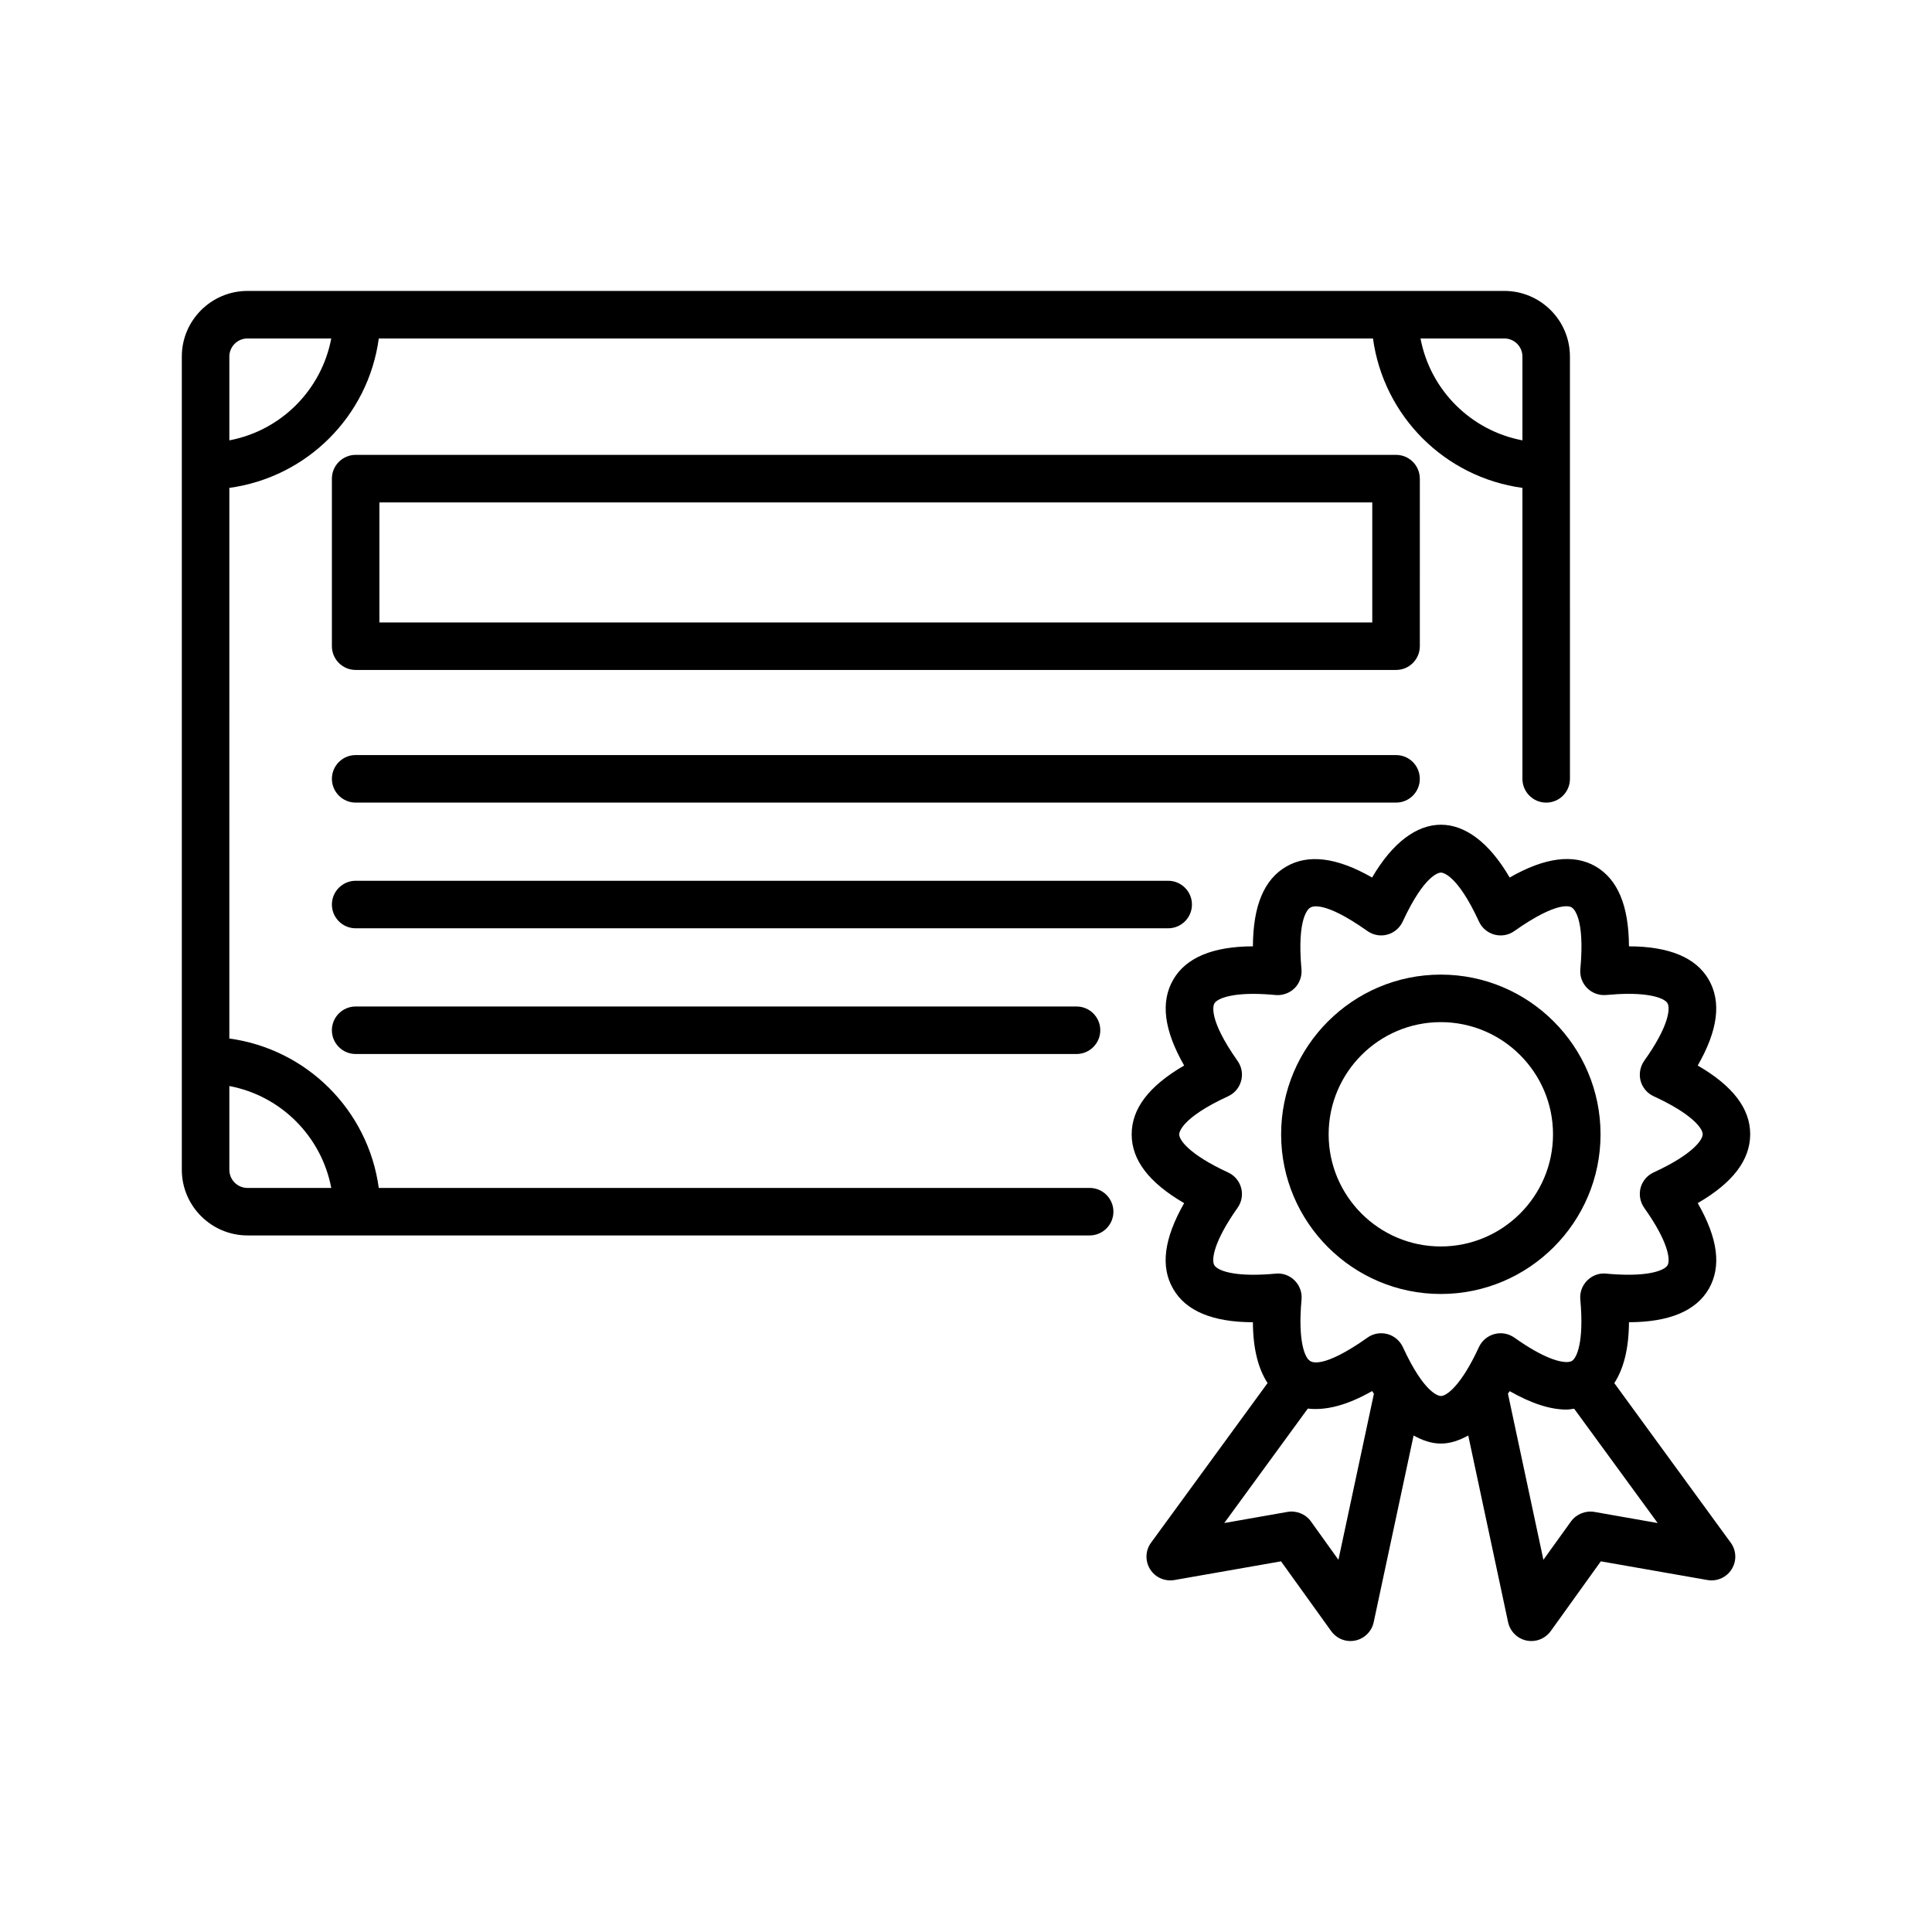 <?xml version="1.0" encoding="UTF-8"?>
<!-- Uploaded to: ICON Repo, www.svgrepo.com, Generator: ICON Repo Mixer Tools -->
<svg fill="#000000" width="800px" height="800px" version="1.1" viewBox="144 144 512 512" xmlns="http://www.w3.org/2000/svg">
 <g>
  <path d="m432.77 458.82h-188.39c-2.805-20.586-19.02-36.781-39.605-39.605l0.004-145.92c20.586-2.828 36.805-19.008 39.605-39.594h263.47c2.828 20.586 19.008 36.773 39.605 39.594v77.109c0 3.473 2.828 6.297 6.297 6.297 3.492 0 6.297-2.828 6.297-6.297l-0.004-111.92c0-9.594-7.805-17.387-17.398-17.387h-333.05c-9.594 0-17.418 7.793-17.418 17.387v215.52c0 9.582 7.824 17.398 17.418 17.398h223.17c3.465 0 6.297-2.816 6.297-6.297 0-3.484-2.836-6.293-6.297-6.293zm114.69-220.33v22.207c-13.66-2.578-24.434-13.324-27.008-27h22.207c2.656 0 4.801 2.148 4.801 4.793zm-337.86-4.793h22.188c-2.59 13.68-13.332 24.426-27.008 27v-22.207c0-2.644 2.164-4.793 4.82-4.793zm-4.82 220.32v-22.207c13.68 2.57 24.426 13.352 27.008 27.008h-22.188c-2.656 0-4.82-2.148-4.82-4.801z"/>
  <path d="m520.26 350.4c0-3.481-2.805-6.297-6.297-6.297h-275.71c-3.465 0-6.297 2.816-6.297 6.297 0 3.473 2.836 6.297 6.297 6.297h275.72c3.488 0 6.293-2.82 6.293-6.297z"/>
  <path d="m459.88 383.71c0-3.473-2.836-6.297-6.297-6.297h-215.33c-3.465 0-6.297 2.828-6.297 6.297 0 3.481 2.836 6.297 6.297 6.297h215.33c3.461 0 6.297-2.816 6.297-6.297z"/>
  <path d="m238.25 410.73c-3.465 0-6.297 2.816-6.297 6.297 0 3.473 2.836 6.297 6.297 6.297h191.04c3.473 0 6.297-2.828 6.297-6.297 0-3.481-2.828-6.297-6.297-6.297z"/>
  <path d="m520.26 270.84c0-3.473-2.805-6.297-6.297-6.297h-275.71c-3.465 0-6.297 2.828-6.297 6.297v44.406c0 3.473 2.836 6.297 6.297 6.297h275.72c3.492 0 6.297-2.828 6.297-6.297l0.004-44.406zm-12.594 38.113h-263.12v-31.809h263.12v31.809z"/>
  <path d="m568.16 444.61c0-23.34-18.992-42.328-42.34-42.328-23.32 0-42.309 18.992-42.309 42.328 0 23.332 18.992 42.309 42.309 42.309 23.348 0 42.34-18.98 42.34-42.309zm-42.34 29.715c-16.383 0-29.715-13.332-29.715-29.715 0-16.395 13.332-29.734 29.715-29.734 16.383 0 29.746 13.34 29.746 29.734 0 16.379-13.363 29.715-29.746 29.715z"/>
  <path d="m571.81 510.54c2.481-3.859 3.84-9.094 3.883-16.137 10.645-0.02 17.758-2.984 21.156-8.836 3.394-5.926 2.43-13.383-2.934-22.73 9.332-5.41 13.875-11.418 13.906-18.242 0-6.801-4.555-12.793-13.906-18.223 5.359-9.332 6.328-16.828 2.902-22.789-3.367-5.812-10.48-8.777-21.125-8.797-0.051-10.809-2.984-17.77-8.855-21.195-5.785-3.305-13.316-2.449-22.762 2.961-10.844-18.645-25.555-18.668-36.457 0-9.418-5.402-16.973-6.246-22.73-2.91-5.875 3.394-8.805 10.344-8.855 21.145-10.676 0.031-17.781 3.023-21.125 8.855-3.394 5.875-2.457 13.352 2.902 22.73-9.344 5.43-13.906 11.438-13.906 18.242 0 6.793 4.555 12.793 13.906 18.234-5.359 9.387-6.328 16.867-2.902 22.723 3.344 5.844 10.449 8.816 21.125 8.836 0.031 7.043 1.406 12.281 3.883 16.125l-30.867 42.285c-1.527 2.066-1.621 4.84-0.277 7.027 1.359 2.188 3.914 3.316 6.445 2.883l28.27-4.957 13.285 18.488c1.199 1.672 3.098 2.637 5.117 2.637 0.414 0 0.855-0.059 1.281-0.137 2.43-0.516 4.348-2.414 4.871-4.852l10.578-49.484c2.312 1.281 4.695 2.137 7.234 2.137 2.527 0 4.922-0.855 7.25-2.137l10.559 49.484c0.539 2.438 2.43 4.336 4.871 4.852 0.441 0.082 0.855 0.137 1.301 0.137 1.996 0 3.914-0.961 5.117-2.625l13.285-18.5 28.27 4.957c2.508 0.434 5.066-0.699 6.414-2.883 1.359-2.176 1.258-4.957-0.266-7.027zm-73.113 46.82-7.281-10.156c-1.406-1.961-3.82-2.934-6.195-2.539l-16.777 2.953 22.141-30.328c4.793 0.559 10.43-0.867 17.043-4.644 0.145 0.258 0.324 0.434 0.473 0.711zm27.156-43.402c-0.422 0-4.281-0.363-10.086-12.977-0.785-1.691-2.293-2.953-4.086-3.445-0.539-0.145-1.113-0.215-1.652-0.215-1.281 0-2.559 0.395-3.613 1.152-12.035 8.496-14.855 6.422-15.23 6.191-1.328-0.766-3.293-5.059-2.262-16.273 0.176-1.867-0.492-3.719-1.82-5.039-1.301-1.34-3.199-2.023-5.019-1.828-2.066 0.195-4.055 0.297-5.926 0.297-6.574 0-9.672-1.352-10.363-2.559-0.754-1.301-0.316-6 6.184-15.195 1.082-1.535 1.426-3.473 0.938-5.273-0.488-1.805-1.754-3.305-3.445-4.074-10.23-4.727-12.969-8.559-12.969-10.098 0-0.422 0.371-4.301 12.969-10.105 1.691-0.777 2.953-2.262 3.445-4.086 0.492-1.789 0.145-3.738-0.938-5.266-8-11.324-6.379-14.848-6.152-15.242 0.66-1.16 3.789-2.539 10.332-2.539 1.867 0 3.859 0.117 5.906 0.309 1.84 0.156 3.688-0.504 5.019-1.809 1.328-1.328 1.988-3.18 1.82-5.027-1.258-13.836 1.918-16.086 2.281-16.293 0.344-0.227 3.293-2.254 15.203 6.172 1.527 1.082 3.492 1.445 5.266 0.938 1.805-0.488 3.297-1.75 4.086-3.461 5.836-12.594 9.691-12.969 10.117-12.969 0.414 0 4.281 0.371 10.086 12.977 0.785 1.703 2.281 2.961 4.086 3.457 1.84 0.492 3.738 0.156 5.266-0.926 12.055-8.496 15.008-6.398 15.25-6.258 0.363 0.215 3.543 2.488 2.262 16.332-0.176 1.867 0.492 3.719 1.82 5.039 1.324 1.32 3.148 1.98 5.019 1.82 2.066-0.188 4.055-0.309 5.926-0.309 6.574 0 9.691 1.359 10.332 2.488 0.785 1.367 0.371 6.102-6.172 15.262-1.082 1.547-1.426 3.473-0.961 5.297 0.492 1.809 1.773 3.324 3.473 4.098 10.254 4.715 12.988 8.551 12.988 10.055 0 1.547-2.754 5.422-12.988 10.117-1.703 0.777-2.984 2.293-3.473 4.098-0.465 1.828-0.117 3.758 0.961 5.297 6.516 9.148 6.957 13.875 6.195 15.203-0.672 1.168-3.789 2.527-10.363 2.527-1.891 0-3.859-0.102-5.926-0.297-1.867-0.195-3.688 0.492-5.019 1.828-1.328 1.32-1.996 3.168-1.82 5.027 1.031 11.234-0.938 15.539-2.242 16.293-0.117 0.059-0.492 0.289-1.395 0.289-1.754 0-5.906-0.848-13.855-6.484-1.547-1.074-3.465-1.426-5.266-0.938-1.82 0.492-3.316 1.754-4.102 3.445-4.723 10.238-8.562 12.977-10.086 12.977zm40.66 30.711c-2.332-0.395-4.769 0.578-6.195 2.539l-7.301 10.156-9.395-44.023c0.145-0.258 0.316-0.434 0.465-0.672 5.738 3.266 10.707 4.883 15.086 4.883 0.691 0 1.328-0.156 1.988-0.238l22.141 30.309z"/>
 </g>
</svg>